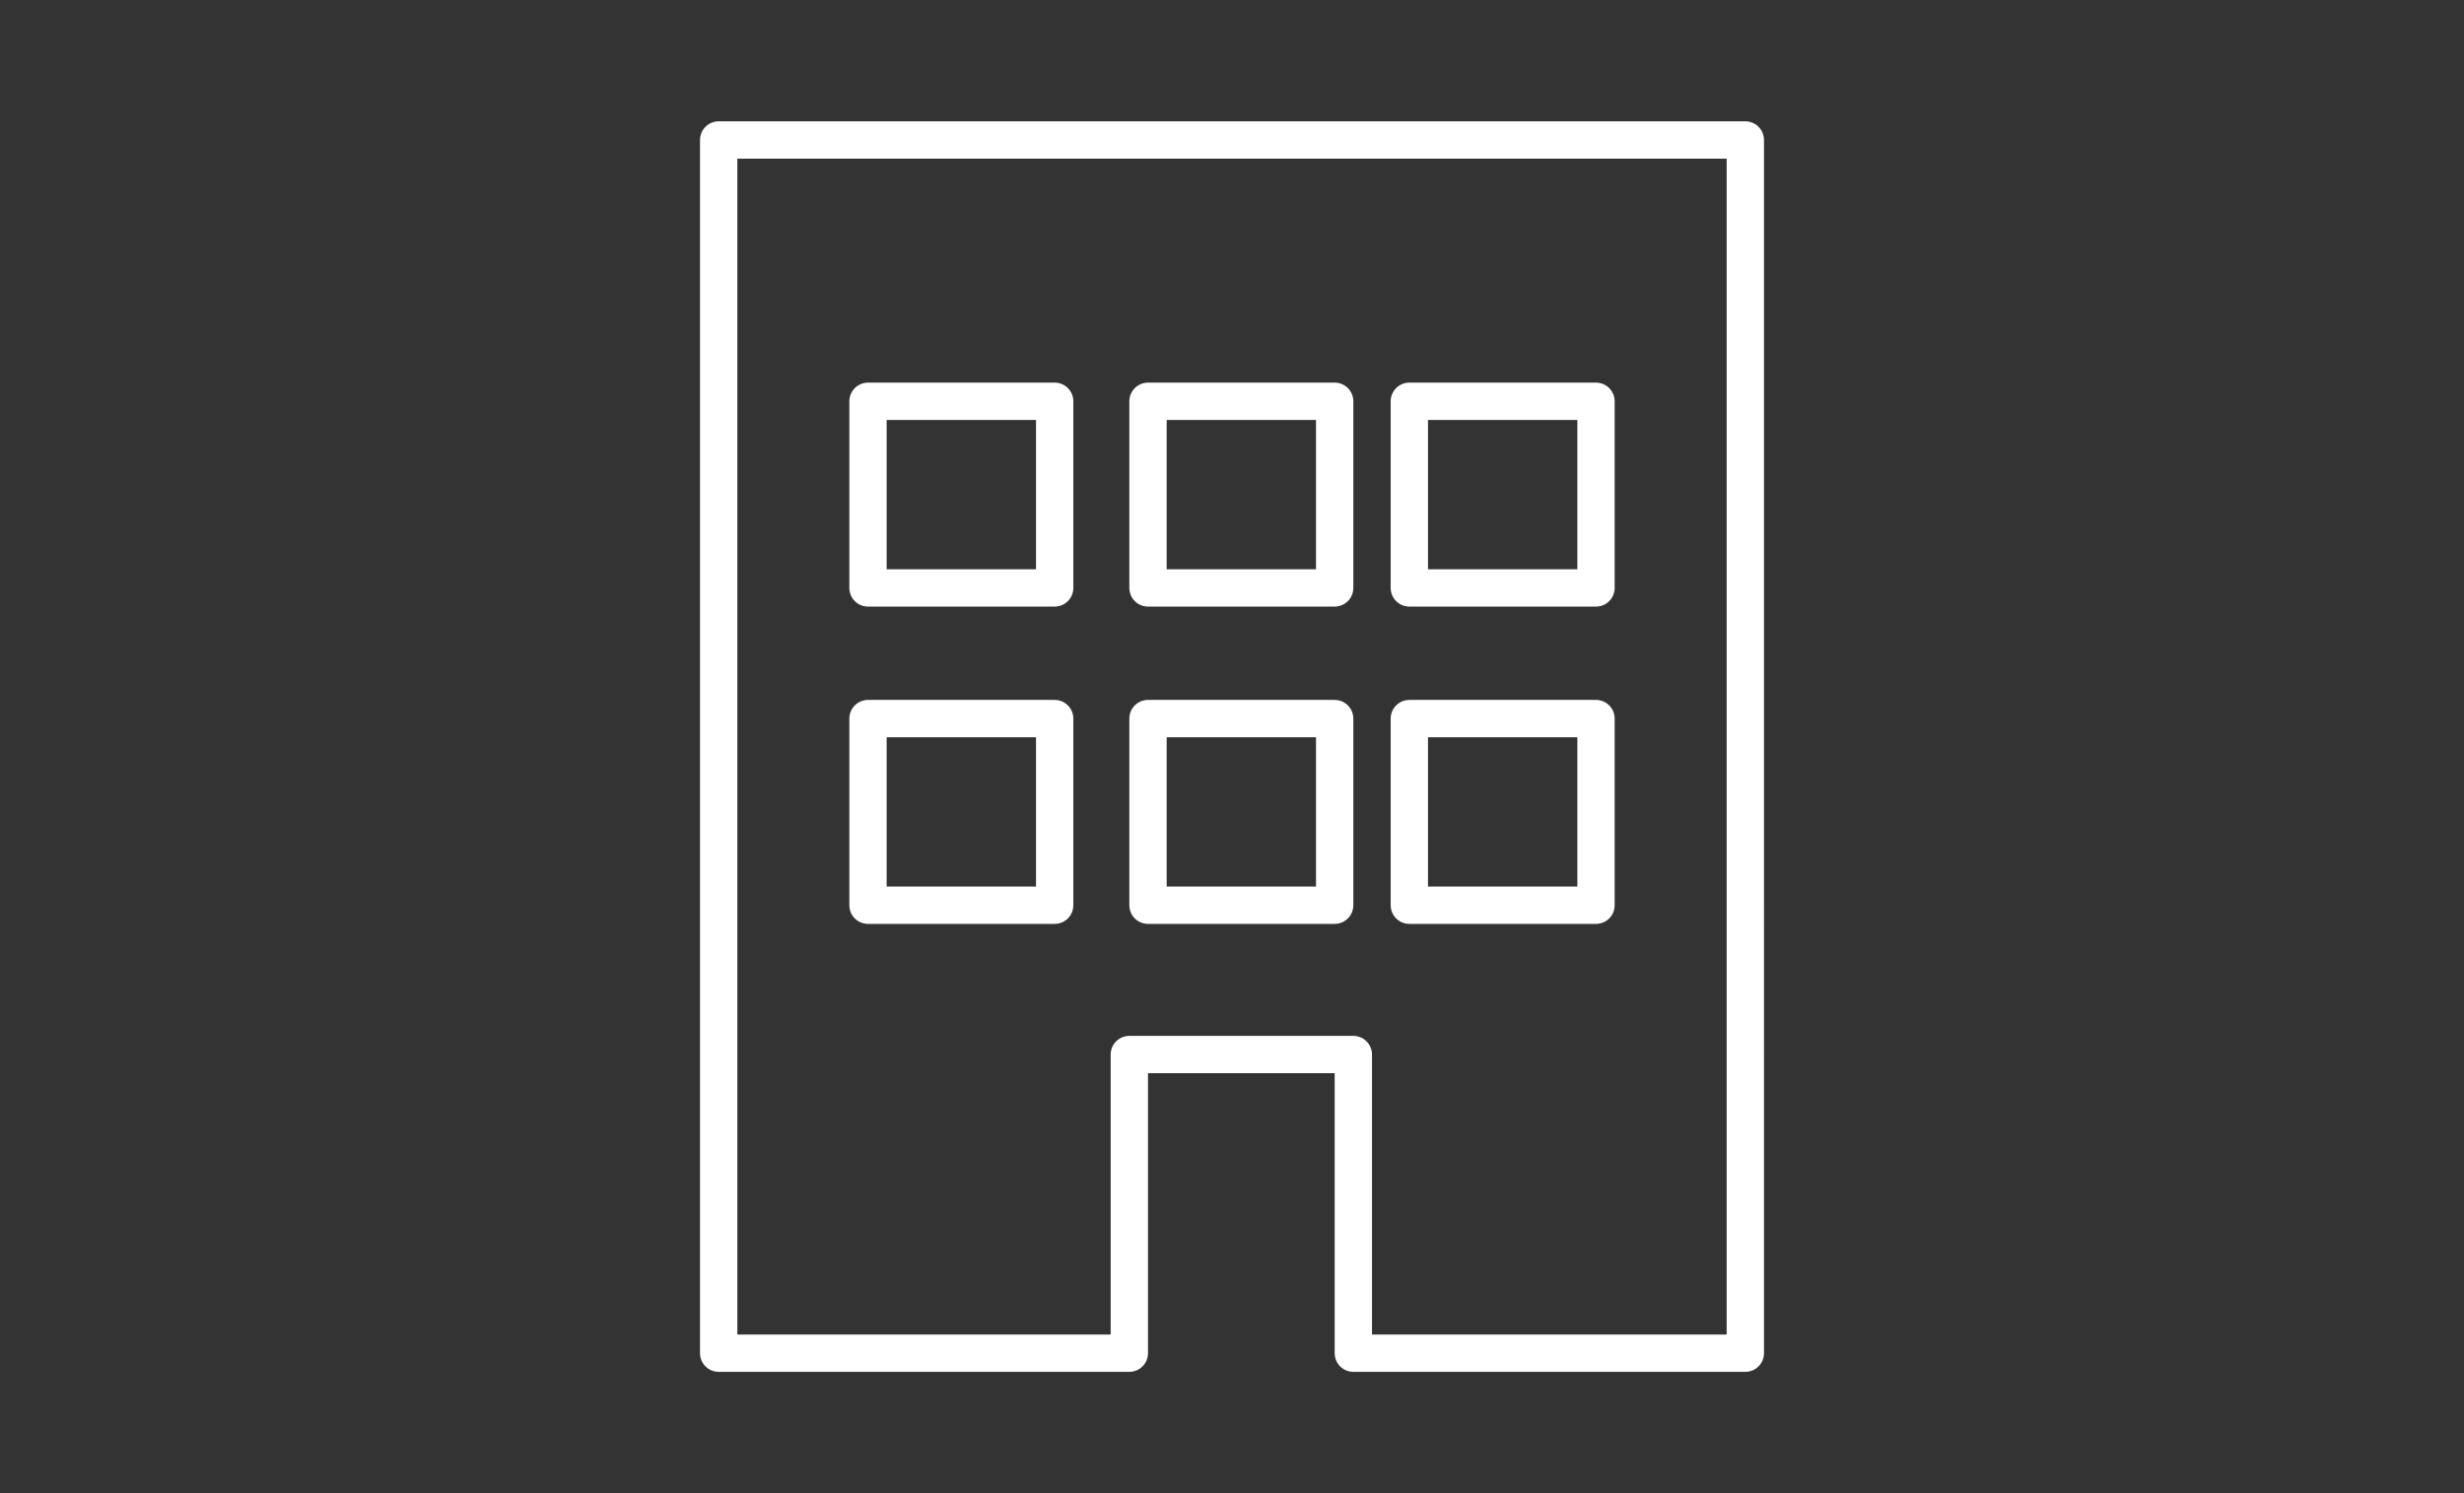 <?xml version="1.0" encoding="UTF-8"?><svg id="_レイヤー_2" xmlns="http://www.w3.org/2000/svg" width="132" height="80" xmlns:xlink="http://www.w3.org/1999/xlink" viewBox="0 0 132 80"><rect x="0" y="0" width="132" height="80" fill="#333333" stroke="none"/><defs><style>.cls-1,.cls-2{fill:none;}.cls-3{clip-path:url(#clippath);}.cls-2{stroke:#fff;stroke-linecap:round;stroke-linejoin:round;stroke-width:2px;}</style><clipPath id="clippath"><rect class="cls-1" width="132" height="80"/></clipPath></defs><g id="_メニュー"><g class="cls-3"><path class="cls-2" d="m38.5,7.5v65h22v-16h12v16h21V7.5h-55Zm18,41h-10v-10h10v10Zm0-17h-10v-10h10v10Zm5-10h10v10h-10v-10Zm10,27h-10v-10h10v10Zm14,0h-10v-10h10v10Zm0-17h-10v-10h10v10Z"/></g></g></svg>